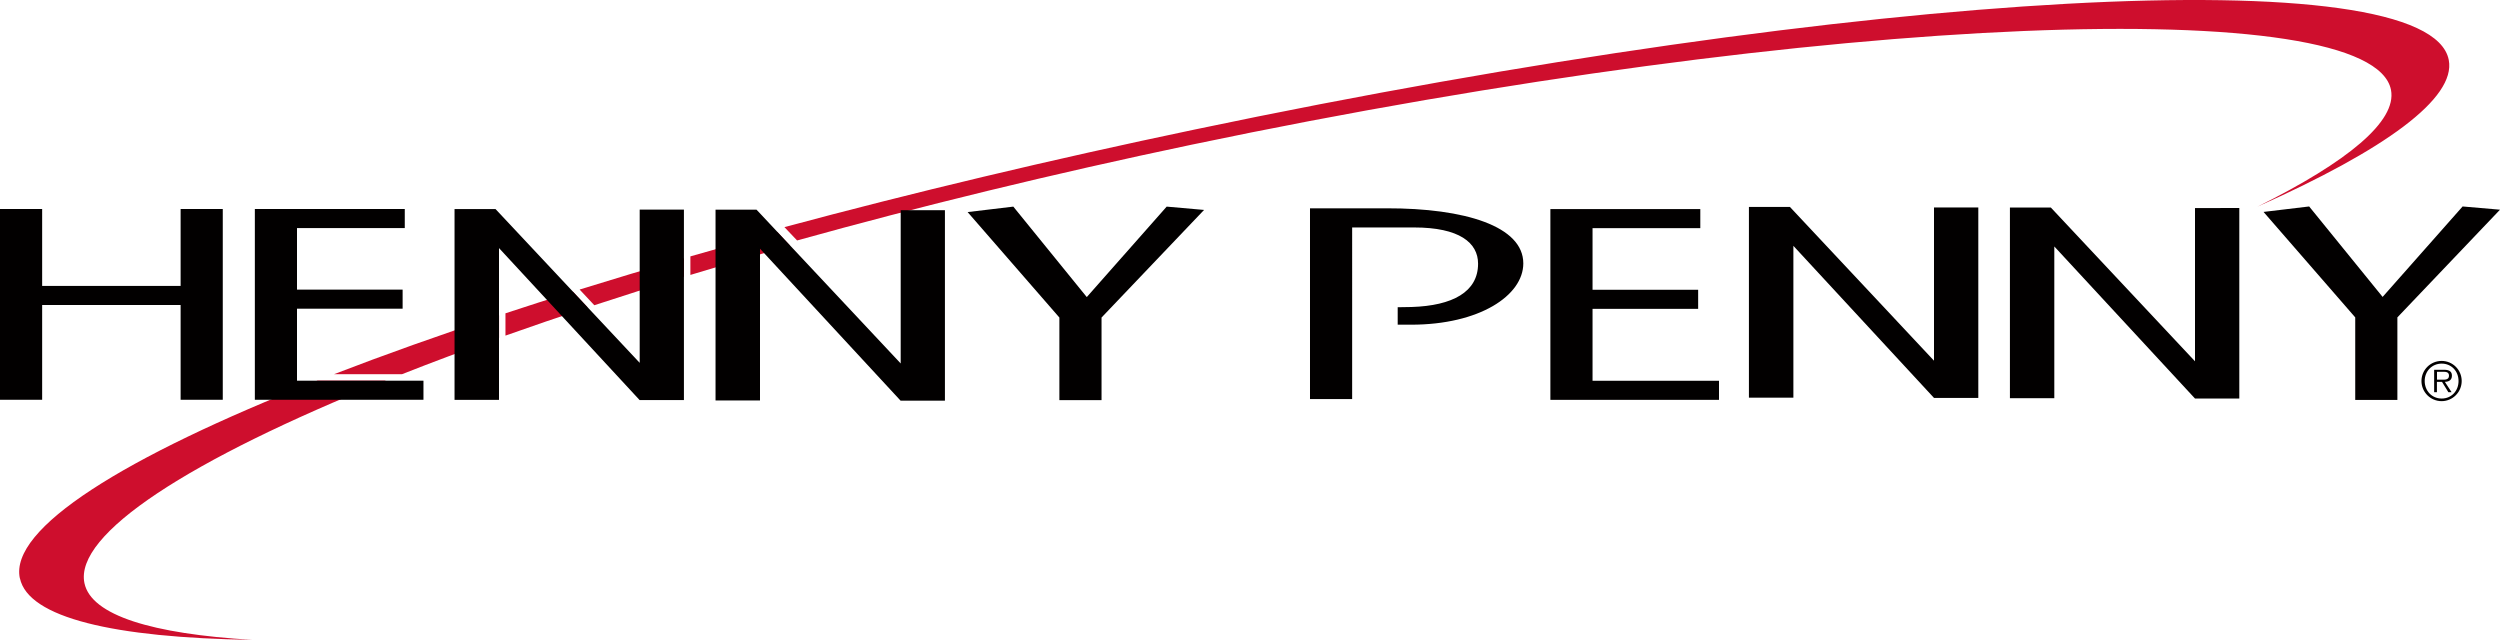 <svg id="a" xmlns="http://www.w3.org/2000/svg" width="325" height="83.18" viewBox="0 0 325 83.18"><path d="M2.58,75.18c-1.37-6.46,13.41-15.74,38.69-25.7h8.89c-25.56,10.28-40.54,19.96-39.18,26.34,.89,4.17,8.76,6.59,21.81,7.36-18.05-.27-29.11-2.89-30.2-8Zm40.83-26.53c6.53-2.52,13.71-5.08,21.47-7.65v2.92c-4.44,1.58-8.65,3.16-12.63,4.73h-8.84Zm22.3-7.92c2.85-.94,5.77-1.88,8.77-2.81l1.92,2.05c-3.69,1.22-7.25,2.44-10.69,3.66v-2.89Zm9.64-3.09c4.38-1.36,8.91-2.72,13.57-4.07v2.41c-4,1.23-7.89,2.46-11.66,3.7l-1.91-2.04Zm14.4-4.31c3.69-1.06,7.46-2.12,11.3-3.17l1.66,1.77c-4.44,1.26-8.76,2.53-12.96,3.81v-2.4Zm12.21-3.8c16.56-4.45,34.54-8.75,53.39-12.7C242.6-1.49,315.83-5.4,318.34,7.8c.95,4.98-8.29,11.68-24.88,19.07,11.78-5.85,18.14-11.12,17.37-15.17-2.38-12.54-73.02-10.28-155.92,7.11-18.18,3.82-35.45,8.04-51.29,12.45l-1.65-1.74Z" fill="#ce0e2d"/><path d="M88.92,27.25h-5.76v19.92s-18.74-19.99-18.74-19.99h-5.33v24.8h5.78v-19.73s18.29,19.76,18.28,19.76h5.76s0-24.76,0-24.76Z" fill="#020000"/><polygon points="23.48 37.17 5.48 37.17 5.48 27.17 0 27.17 0 51.97 5.48 51.97 5.48 39.65 23.48 39.65 23.48 51.97 28.96 51.97 28.96 27.17 23.48 27.17 23.48 37.17" fill="#020000"/><path d="M175.78,29.57h8.06c5.87,0,8.31,1.98,8.31,4.71,0,3.68-3.33,5.46-8.64,5.63l-1.81,.03v2.27h1.75c8.87,0,14.58-3.79,14.58-7.97,0-4.82-7.56-7.18-17.78-7.16h-9.95v24.8h5.48V29.57h0Z" fill="#020000"/><polygon points="201.55 51.98 223.47 51.98 223.47 49.5 207.03 49.5 207.03 40.15 220.76 40.15 220.76 37.67 207.03 37.67 207.03 29.66 221.04 29.66 221.04 27.18 201.55 27.18 201.55 51.98" fill="#020000"/><polygon points="325 27.26 320.14 26.84 309.74 38.6 300.19 26.84 294.26 27.55 306.18 41.26 306.18 51.99 311.66 51.99 311.66 41.26 325 27.26" fill="#020000"/><polygon points="251.42 46.89 232.69 26.9 227.36 26.9 227.36 51.7 233.14 51.7 233.14 31.96 251.42 51.73 257.18 51.73 257.18 26.97 251.42 26.97 251.42 46.89" fill="#020000"/><polygon points="285.35 46.97 266.61 26.98 261.29 26.98 261.29 51.77 267.06 51.77 267.06 32.04 285.35 51.81 291.11 51.81 291.11 27.04 285.35 27.05 285.35 46.97" fill="#020000"/><path d="M122.85,27.33h-5.76s0,19.92,0,19.92c0,0-18.74-19.99-18.74-19.99h-5.33v24.8h5.78v-19.73s18.29,19.76,18.28,19.76h5.76s0-24.76,0-24.76Z" fill="#020000"/><polygon points="156.53 27.29 151.67 26.86 141.28 38.62 131.73 26.86 125.79 27.57 137.72 41.28 137.72 52.02 143.2 52.02 143.2 41.28 156.53 27.29" fill="#020000"/><polygon points="33.13 51.97 55.05 51.97 55.05 49.49 38.61 49.49 38.61 40.13 52.34 40.13 52.34 37.65 38.61 37.65 38.61 29.65 52.62 29.65 52.62 27.17 33.13 27.17 33.13 51.97" fill="#020000"/><path d="M317.35,49.36c.41,0,1.02,.07,1.02-.52,0-.46-.37-.51-.73-.51h-.83v1.03h.55Zm1.37,1.63h-.43l-.83-1.35h-.66v1.35h-.36v-2.92h1.28c.77,0,1.03,.29,1.03,.77,0,.57-.4,.79-.92,.8l.88,1.35Zm.89-1.46c0-1.27-.92-2.26-2.19-2.26s-2.21,.99-2.21,2.26,.93,2.28,2.21,2.28c1.27,0,2.19-.99,2.19-2.28Zm-4.82,0c0-1.44,1.17-2.61,2.62-2.61s2.61,1.17,2.61,2.61-1.17,2.62-2.61,2.62-2.62-1.17-2.62-2.62Z" fill="#020000"/></svg>